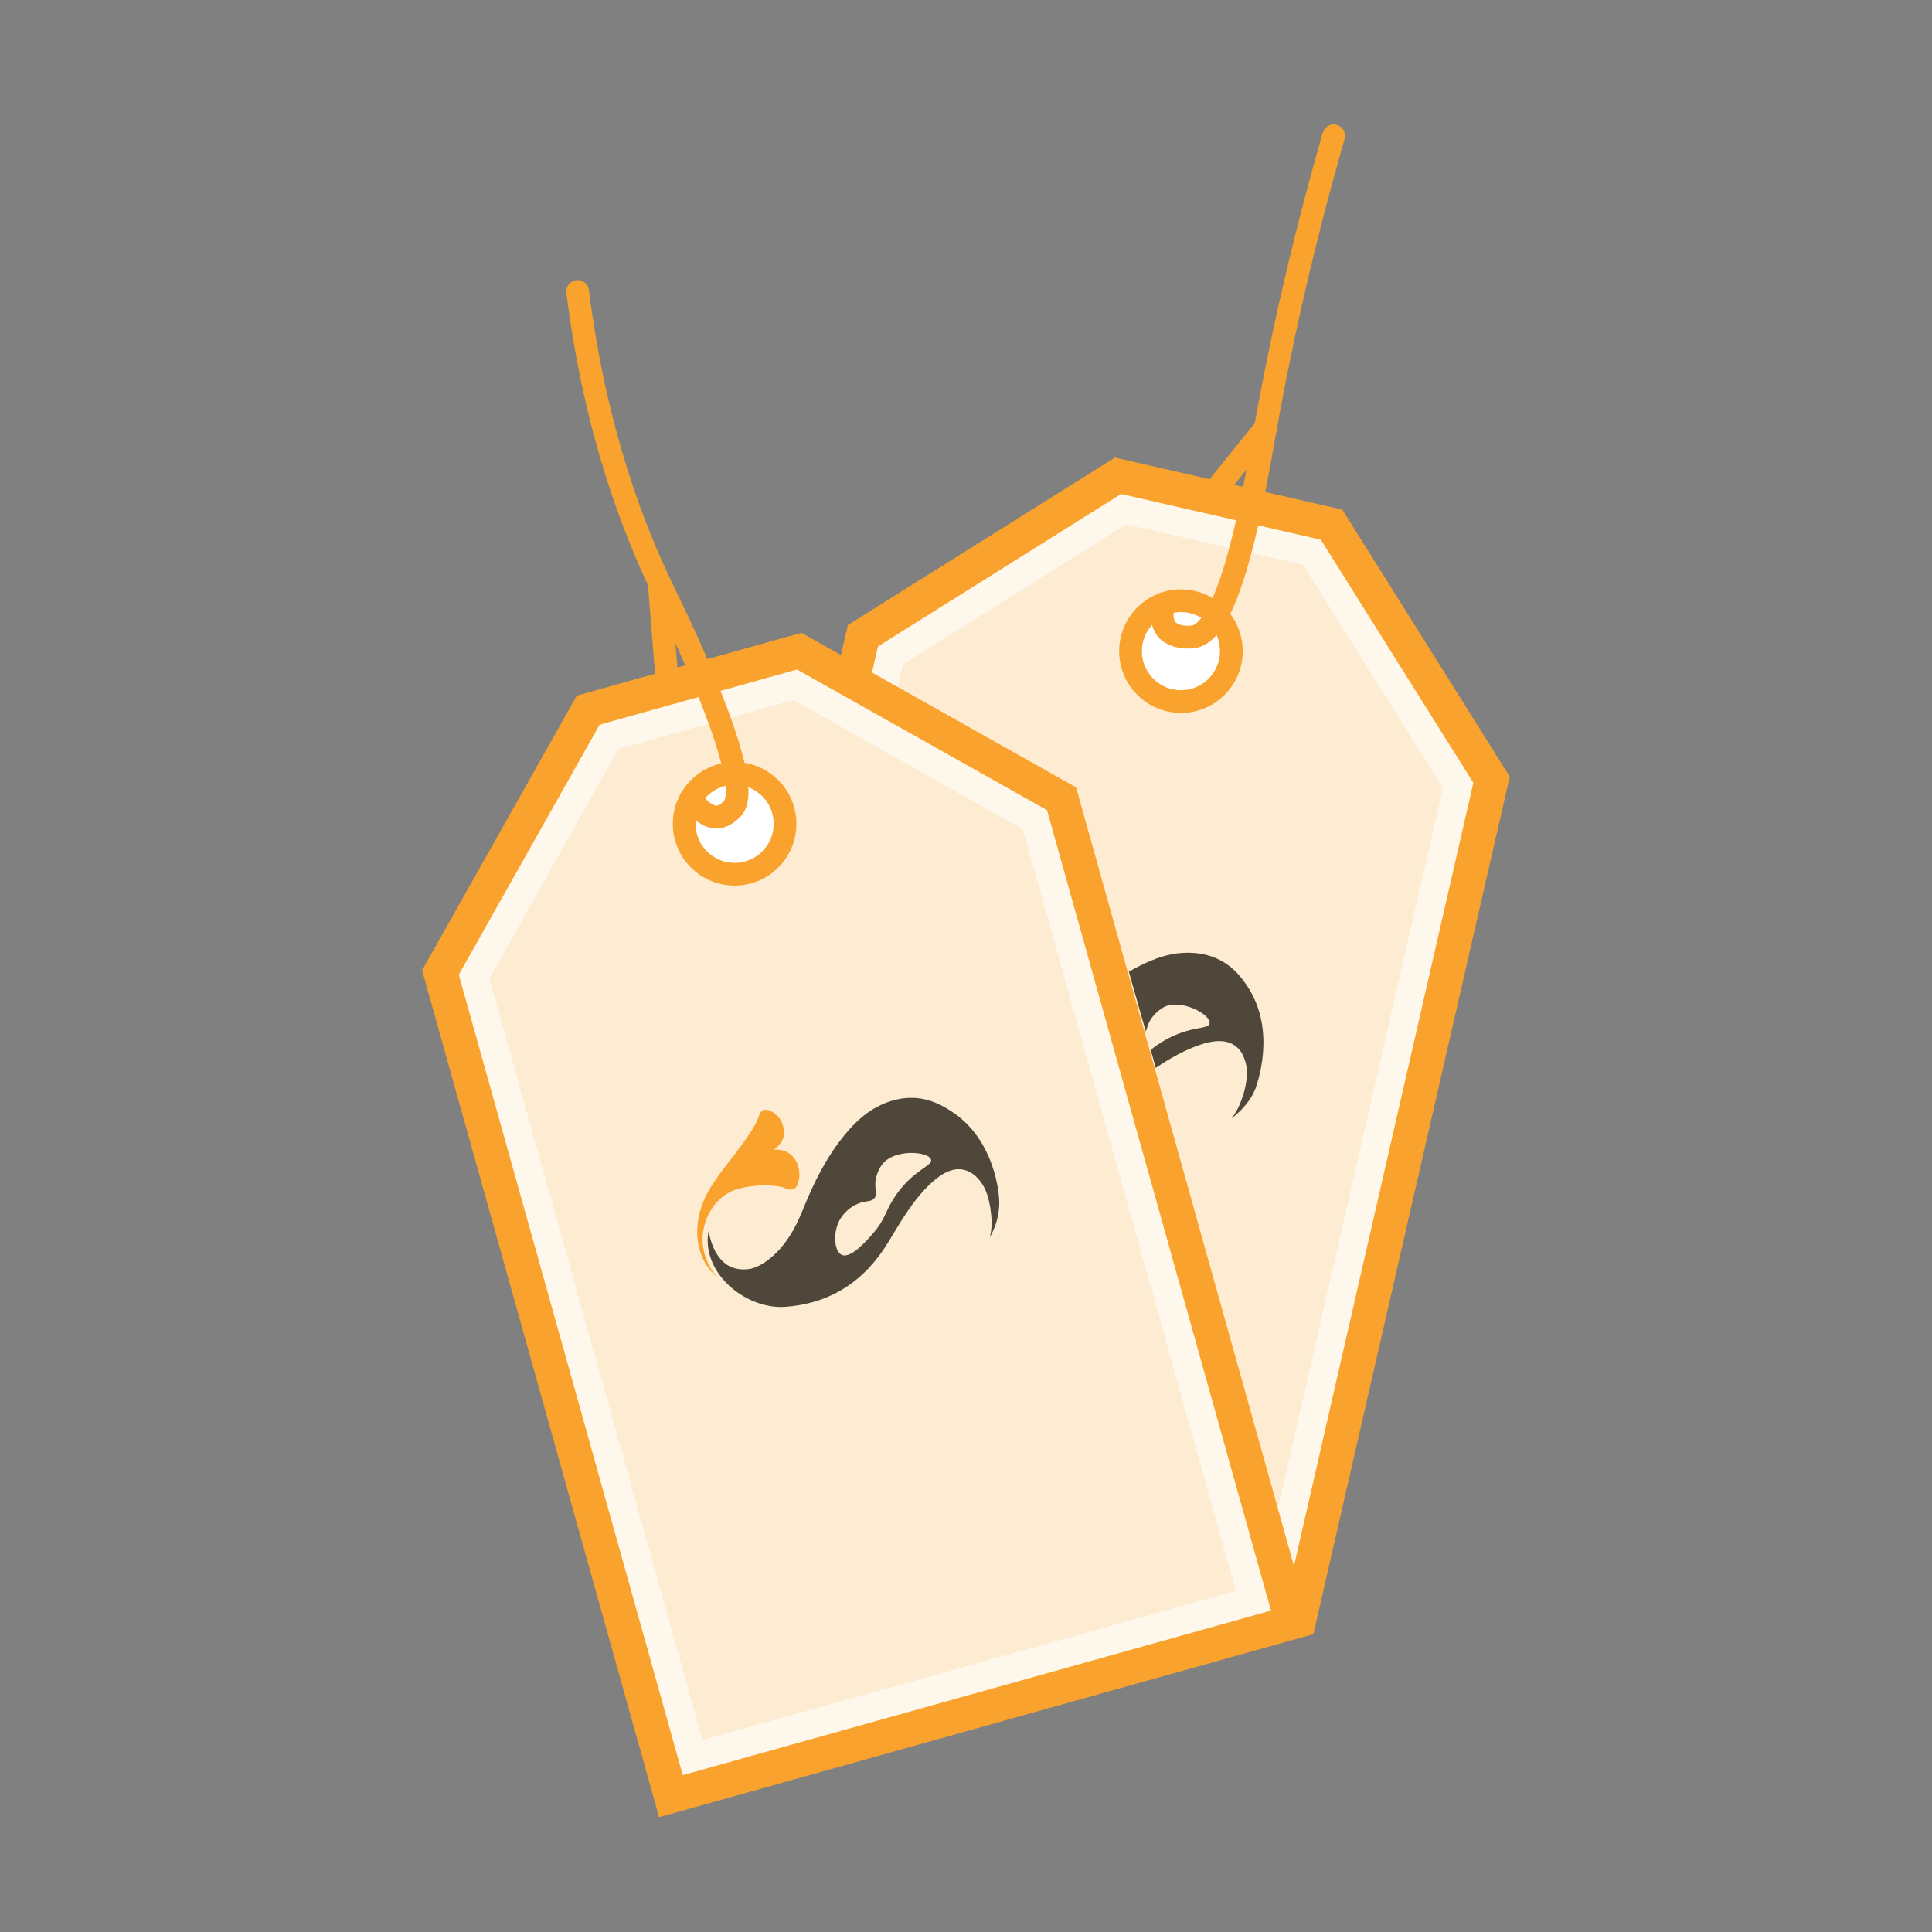 <?xml version="1.0" encoding="utf-8"?>
<!-- Generator: Adobe Illustrator 26.5.0, SVG Export Plug-In . SVG Version: 6.00 Build 0)  -->
<svg version="1.1" id="Layer_1" xmlns="http://www.w3.org/2000/svg" xmlns:xlink="http://www.w3.org/1999/xlink" x="0px" y="0px"
	 viewBox="0 0 128 128" style="enable-background:new 0 0 128 128;" xml:space="preserve">
<rect x="0" y="0" width="128" height="128" fill="#808080" stroke="none"/>
<style type="text/css">
	.st0{opacity:0.13;fill:#F9A22D;enable-background:new    ;}
	.st1{opacity:0.5;fill:#FFFFFF;enable-background:new    ;}
	.st2{fill:none;stroke:#F9A22D;stroke-width:2.49;stroke-linecap:round;stroke-miterlimit:10;}
	.st3{fill:#F9A22D;}
	.st4{fill:#50473B;}
	.st5{fill:none;stroke:#F9A22D;stroke-width:1.55;stroke-linecap:round;stroke-miterlimit:10;}
	.st6{fill:none;stroke:#F9A22D;stroke-width:1.297;stroke-linecap:round;stroke-miterlimit:10;}
	.st7{fill:#FFFFFF;}
	.st8{fill:none;stroke:#F9A22D;stroke-width:2.397;stroke-linecap:round;stroke-miterlimit:10;}
	.st9{fill:none;stroke:#F9A22D;stroke-width:2.42;stroke-linecap:round;stroke-miterlimit:10;}
	.st10{fill:none;stroke:#F9A22D;stroke-width:2.403;stroke-linecap:round;stroke-miterlimit:10;}
	.st11{opacity:0;}
	.st12{opacity:0.13;fill-rule:evenodd;clip-rule:evenodd;fill:#F9A22D;enable-background:new    ;}
	.st13{fill:none;stroke:#F9A22D;stroke-width:2.403;stroke-linecap:round;stroke-linejoin:round;}
	.st14{fill:none;stroke:#F9A22D;stroke-width:2.562;stroke-linecap:round;stroke-miterlimit:10;}
	.st15{fill:none;stroke:#F9A22D;stroke-width:3.842;stroke-linecap:round;stroke-miterlimit:10;}
	.st16{fill:none;stroke:#F9A22D;stroke-width:2.495;stroke-linecap:round;stroke-linejoin:round;}
	.st17{fill:none;stroke:#F9A22D;stroke-width:1.285;stroke-linecap:round;stroke-miterlimit:10;}
	.st18{fill:none;stroke:#F9A22D;stroke-width:1.466;stroke-linecap:round;stroke-miterlimit:10;}
	.st19{opacity:0.13;}
	.st20{fill:none;stroke:#F9A22D;stroke-width:2.357;stroke-linecap:round;stroke-miterlimit:10;}
	.st21{fill:none;stroke:#F9A22D;stroke-width:1.153;stroke-linecap:round;stroke-miterlimit:10;}
	.st22{fill:none;stroke:#F9A22D;stroke-width:2.357;stroke-linecap:round;stroke-linejoin:round;}
	.st23{fill:none;stroke:#F9A22D;stroke-width:2.521;stroke-linecap:round;stroke-linejoin:round;}
	.st24{fill:none;stroke:#F9A22D;stroke-width:2.521;stroke-miterlimit:10;}
	.st25{fill:none;stroke:#F9A22D;stroke-width:2.521;stroke-linecap:round;stroke-miterlimit:10;}
	.st26{fill:none;stroke:#F9A22D;stroke-width:2.603;stroke-linecap:round;stroke-miterlimit:10;}
	.st27{fill:#F9A22D;fill-opacity:0;}
	.st28{fill:none;stroke:#F9A22D;stroke-width:2.408;stroke-linecap:round;stroke-linejoin:round;}
	
		.st29{fill:none;stroke:#F9A22D;stroke-width:2.408;stroke-linecap:round;stroke-linejoin:round;stroke-dasharray:41.743,22.477,51.377;}
	.st30{fill:none;stroke:#F9A22D;stroke-width:2.408;stroke-linecap:round;stroke-linejoin:round;}
	.st31{fill:none;stroke:#FCD198;stroke-width:1.689;stroke-linecap:round;stroke-linejoin:round;stroke-miterlimit:10;}
	.st32{fill:none;stroke:#F9A22D;stroke-width:2.534;stroke-linecap:round;stroke-linejoin:round;stroke-miterlimit:10;}
	.st33{fill:none;stroke:#F9A22D;stroke-width:3.378;stroke-linecap:round;stroke-linejoin:round;stroke-miterlimit:10;}
	.st34{fill:none;stroke:#F9A22D;stroke-width:2.534;stroke-miterlimit:10;}
	.st35{fill:none;stroke:#F9A22D;stroke-width:2.949;stroke-linecap:round;stroke-linejoin:round;}
	.st36{fill:none;stroke:#F9A22D;stroke-width:1.966;stroke-linecap:round;stroke-linejoin:round;}
	.st37{fill:#FFFFFF;stroke:#F9A22D;stroke-width:2.949;stroke-linecap:round;stroke-linejoin:round;}
	.st38{fill:none;stroke:#F9A22D;stroke-width:2.638;stroke-linecap:round;stroke-linejoin:round;}
	.st39{fill:none;stroke:#F9A22D;stroke-width:1.759;stroke-linecap:round;stroke-linejoin:round;}
	.st40{fill:none;stroke:#F9A22D;stroke-width:2.608;stroke-linecap:round;stroke-linejoin:round;}
	.st41{opacity:0.34;fill:#F9A22D;enable-background:new    ;}
	.st42{opacity:0.13;fill:#FFFFFF;enable-background:new    ;}
	.st43{fill:none;stroke:#F9A22D;stroke-width:2.571;stroke-linecap:round;stroke-miterlimit:10;}
	.st44{fill:none;stroke:#F9A22D;stroke-width:1.338;stroke-linecap:round;stroke-miterlimit:10;}
	.st45{fill:none;stroke:#F9A22D;stroke-width:2.032;stroke-linecap:round;stroke-miterlimit:10;}
	.st46{fill:none;stroke:#F9A22D;stroke-width:2.582;stroke-linecap:round;stroke-miterlimit:10;}
	.st47{fill:none;stroke:#F9A22D;stroke-width:1.033;stroke-linecap:round;stroke-miterlimit:10;}
	.st48{fill:none;stroke:#F9A22D;stroke-width:1.325;stroke-linecap:round;stroke-miterlimit:10;}
	.st49{fill:none;stroke:#F9A22D;stroke-width:1.325;stroke-linecap:round;stroke-miterlimit:10;stroke-opacity:0;}
	.st50{fill-rule:evenodd;clip-rule:evenodd;fill:#FFFFFF;}
	.st51{fill:none;stroke:#F9A22D;stroke-width:2.4;stroke-linecap:round;stroke-linejoin:round;}
	.st52{fill:none;stroke:#F9A22D;stroke-width:2.629;stroke-linecap:round;stroke-miterlimit:10;}
	.st53{fill:none;stroke:#F9A22D;stroke-width:1.753;stroke-linecap:round;stroke-linejoin:round;}
	.st54{fill:none;stroke:#F9A22D;stroke-width:2.644;stroke-linecap:round;stroke-linejoin:round;}
	.st55{fill:none;stroke:#F9A22D;stroke-width:2.644;stroke-miterlimit:10;}
	.st56{fill:none;stroke:#F9A22D;stroke-width:2.65;stroke-linecap:round;stroke-miterlimit:10;}
	.st57{fill:none;stroke:#F9A22D;stroke-width:2.65;stroke-miterlimit:10;}
	.st58{fill:none;stroke:#F9A22D;stroke-width:2.855;stroke-linecap:round;stroke-linejoin:round;}
	.st59{fill:none;stroke:#F9A22D;stroke-width:2.216;stroke-linecap:round;stroke-miterlimit:10;}
	.st60{fill:#FEF7EC;}
	.st61{fill:none;stroke:#F9A22D;stroke-width:2.565;stroke-linecap:round;stroke-miterlimit:10;}
	.st62{fill:none;stroke:#F9A22D;stroke-width:1.317;stroke-linecap:round;stroke-linejoin:round;}
	.st63{fill:none;stroke:#F9A22D;stroke-width:2.431;stroke-linecap:round;stroke-miterlimit:10;}
	.st64{fill:none;stroke:#F9A22D;stroke-width:2.431;stroke-linecap:round;stroke-linejoin:round;}
	.st65{fill:none;stroke:#F9A22D;stroke-width:2.947;stroke-linecap:round;stroke-linejoin:round;}
	.st66{fill:none;stroke:#F9A22D;stroke-width:1.473;stroke-miterlimit:10;}
	.st67{fill:none;stroke:#F9A22D;stroke-width:2.059;stroke-linecap:round;stroke-miterlimit:10;}
	.st68{fill:none;stroke:#F9A22D;stroke-width:2.592;stroke-linecap:round;stroke-linejoin:round;}
	.st69{fill:none;stroke:#F9A22D;stroke-width:2.592;stroke-linecap:round;stroke-miterlimit:10;}
	.st70{fill:none;stroke:#F9A22D;stroke-width:1.296;stroke-miterlimit:10;}
	.st71{fill:none;stroke:#F9A22D;stroke-width:1.812;stroke-linecap:round;stroke-miterlimit:10;}
	.st72{fill:none;stroke:#F9A22D;stroke-width:1.881;stroke-linecap:round;stroke-miterlimit:10;}
	.st73{fill:none;stroke:#F9A22D;stroke-width:2.774;stroke-linecap:round;stroke-miterlimit:10;}
	.st74{fill:none;stroke:#F9A22D;stroke-width:0.77;stroke-linecap:round;stroke-miterlimit:10;}
	.st75{fill:none;stroke:#F9A22D;stroke-width:0.77;stroke-linecap:round;stroke-linejoin:round;}
	
		.st76{fill:none;stroke:#F9A22D;stroke-width:0.77;stroke-linecap:round;stroke-miterlimit:10;stroke-dasharray:2.343,3.348,3.348,5.021,3.348,2.343;}
	
		.st77{fill:none;stroke:#F9A22D;stroke-width:0.77;stroke-linecap:round;stroke-miterlimit:10;stroke-dasharray:12.986,4.117,3.167,8.235;}
	.st78{fill:none;stroke:#F9A22D;stroke-width:1.54;stroke-linecap:round;stroke-miterlimit:10;}
	.st79{fill:none;stroke:#F9A22D;stroke-width:1.027;stroke-linecap:round;stroke-miterlimit:10;}
	.st80{fill:none;stroke:#F9A22D;stroke-width:1.54;stroke-linecap:round;stroke-linejoin:round;}
	
		.st81{fill:none;stroke:#F9A22D;stroke-width:1.027;stroke-linecap:round;stroke-miterlimit:10;stroke-dasharray:2.343,3.348,3.348,5.021,3.348,2.343;}
	
		.st82{fill:none;stroke:#F9A22D;stroke-width:1.027;stroke-linecap:round;stroke-miterlimit:10;stroke-dasharray:12.986,4.117,3.167,8.235;}
	.st83{opacity:0.05;fill:none;stroke:#F9A22D;stroke-width:1.54;stroke-linecap:round;stroke-miterlimit:10;}
	.st84{opacity:0.05;}
	
		.st85{fill:none;stroke:#F9A22D;stroke-width:1.54;stroke-linecap:round;stroke-miterlimit:10;stroke-dasharray:2.343,3.348,3.348,5.021,3.348,2.343;}
	
		.st86{fill:none;stroke:#F9A22D;stroke-width:1.54;stroke-linecap:round;stroke-miterlimit:10;stroke-dasharray:12.986,4.117,3.167,8.235;}
	.st87{fill:none;stroke:#F9A22D;stroke-width:1.161;stroke-linecap:round;stroke-linejoin:round;}
	.st88{fill:none;stroke:#F9A22D;stroke-width:2.261;stroke-linecap:round;stroke-miterlimit:10;}
	.st89{fill:#FFFFFF;stroke:#F9A22D;stroke-width:1.507;stroke-linecap:round;stroke-miterlimit:10;}
	.st90{fill:none;stroke:#F9A22D;stroke-width:1.507;stroke-linecap:round;stroke-miterlimit:10;}
	.st91{fill:#FFFFFF;stroke:#F9A22D;stroke-width:2.416;stroke-linecap:round;stroke-linejoin:round;stroke-miterlimit:10;}
	.st92{fill:#FFFFFF;stroke:#F9A22D;stroke-width:1.619;stroke-linecap:round;stroke-linejoin:round;stroke-miterlimit:10;}
	.st93{fill:#FFFFFF;stroke:#F9A22D;stroke-width:1.214;stroke-linecap:round;stroke-linejoin:round;stroke-miterlimit:10;}
	
		.st94{fill:none;stroke:#F9A22D;stroke-width:1.619;stroke-linecap:round;stroke-linejoin:round;stroke-miterlimit:10;stroke-dasharray:6.477,4.857,21.049,8.096,3.238,3.238;}
	
		.st95{fill:none;stroke:#F9A22D;stroke-width:0.81;stroke-linecap:round;stroke-linejoin:round;stroke-miterlimit:10;stroke-dasharray:6.477,4.857,21.049,8.096,3.238,3.238;}
	.st96{fill:none;stroke:#F9A22D;stroke-width:2.714;stroke-linecap:round;stroke-linejoin:round;stroke-miterlimit:10;}
	.st97{fill:none;stroke:#F9A22D;stroke-width:3.465;stroke-linecap:round;stroke-linejoin:round;stroke-miterlimit:10;}
	.st98{fill:#FFFFFF;stroke:#F9A22D;stroke-width:1.57;stroke-linecap:round;stroke-linejoin:round;stroke-miterlimit:10;}
	.st99{fill:#FF3333;stroke:#F9A22D;stroke-width:1.538;stroke-linecap:round;stroke-linejoin:round;stroke-miterlimit:10;}
	.st100{fill:#FFFFFF;stroke:#F9A22D;stroke-width:1.167;stroke-linecap:round;stroke-linejoin:round;stroke-miterlimit:10;}
	.st101{fill:none;stroke:#F9A22D;stroke-width:2.651;stroke-linecap:round;stroke-linejoin:round;stroke-miterlimit:10;}
	.st102{fill:#FFFFFF;enable-background:new    ;}
	.st103{fill:none;stroke:#F9A22D;stroke-width:2.651;stroke-linecap:round;stroke-miterlimit:10;}
	.st104{fill:none;stroke:#F9A22D;stroke-width:1.253;stroke-linecap:round;stroke-linejoin:round;stroke-miterlimit:10;}
	.st105{fill:none;stroke:#F9A22D;stroke-width:1.274;stroke-linecap:round;stroke-linejoin:round;stroke-miterlimit:10;}
	.st106{fill:none;stroke:#F9A22D;stroke-width:1.248;stroke-linecap:round;stroke-linejoin:round;stroke-miterlimit:10;}
</style>
<g>
	<g>
		<path class="st60" d="M44.52,97.35l12.65-55.23c6.6-4.14,10.3-6.46,16.9-10.6l14.15,3.24c4.14,6.6,6.46,10.3,10.6,16.9
			l-12.65,55.23L44.52,97.35z"/>
		<path class="st87" d="M69.47,65.36c0.87,0.17,1.71-0.39,1.88-1.25c0,0,0-0.01,0-0.01c0.17-0.87-0.4-1.7-1.27-1.87
			c-0.87-0.17-1.7,0.4-1.87,1.27C68.05,64.35,68.61,65.18,69.47,65.36z"/>
		<polyline class="st87" points="74.9,69.73 73.28,67.42 63.88,73.51 		"/>
		<path class="st88" d="M44.52,97.35l12.65-55.23c6.6-4.14,10.3-6.46,16.9-10.6l14.15,3.24c4.14,6.6,6.46,10.3,10.6,16.9
			l-12.65,55.23L44.52,97.35z"/>
		<polygon class="st0" points="48.13,95.08 59.82,44.01 74.61,34.74 86.33,37.42 95.6,52.2 83.9,103.28 		"/>
		<path class="st60" d="M38.97,47.05l13.98-3.91c6.79,3.82,10.59,5.96,17.38,9.78l15.27,54.57L44.45,119L29.18,64.43
			C33,57.65,35.14,53.84,38.97,47.05z"/>
		<path class="st88" d="M38.97,47.05l13.98-3.91c6.79,3.82,10.59,5.96,17.38,9.78l15.27,54.57L44.45,119L29.18,64.43
			C33,57.65,35.14,53.84,38.97,47.05z"/>
		<polygon class="st0" points="32.42,64.83 40.98,49.62 52.56,46.38 67.77,54.94 81.88,105.4 46.54,115.28 		"/>
	</g>
	<g>
		<g>
			<path class="st4" d="M62.94,73.57c-0.48-0.3-1.26-0.77-2.35-0.83c-0.82-0.04-1.64,0.15-2.48,0.59c-0.85,0.45-1.53,1.11-2.14,1.85
				c-1.24,1.5-2.08,3.23-2.8,5.02c-0.51,1.26-1.17,2.41-2.26,3.26c-0.29,0.22-0.57,0.39-0.86,0.5c-0.09,0.03-0.18,0.06-0.27,0.09
				c-0.01,0-0.03,0.01-0.04,0.01c-1.76,0.29-2.5-1.01-2.8-2.48c-0.01,0.06-0.02,0.12-0.03,0.19c-0.32,2.71,2.59,5,5.12,4.81
				c3.04-0.22,5.29-1.74,6.85-4.33c0.84-1.39,1.64-2.8,2.85-3.9c0.97-0.89,1.82-1.11,2.59-0.66c0.1,0.06,0.19,0.12,0.29,0.21
				c0.53,0.47,0.78,1.07,0.92,1.71c0.03,0.13,0.05,0.26,0.08,0.4c0.09,0.64,0.15,1.27-0.03,1.97c0.33-0.62,0.55-1.2,0.61-1.98
				c0,0,0.02-0.2,0.01-0.41C66.21,79.3,65.99,75.47,62.94,73.57z M59.45,79.05c-0.83,1.14-0.71,1.65-1.64,2.7
				c-0.35,0.4-1.43,1.66-2.04,1.39c-0.5-0.22-0.59-1.44-0.17-2.26c0.23-0.44,0.68-0.91,1.26-1.14c0.55-0.22,0.89-0.09,1.09-0.38
				c0.2-0.29-0.02-0.56,0.06-1.16c0,0,0.08-0.6,0.45-1.07c0.79-1.02,3.04-0.86,3.22-0.31C61.82,77.23,60.61,77.46,59.45,79.05z"/>
		</g>
		<g>
			<path class="st3" d="M46.57,81.71c0.13-1.14,0.82-2.27,1.86-2.77c0.13-0.06,0.26-0.11,0.38-0.15c0.2-0.06,0.37-0.09,0.51-0.12
				c0.53-0.1,1.07-0.16,1.61-0.13c0.27,0.01,0.54,0.04,0.8,0.09c0.26,0.05,0.54,0.25,0.81,0.16c0.29-0.09,0.35-0.44,0.4-0.69
				c0.05-0.28,0.02-0.56-0.06-0.83c-0.11-0.37-0.31-0.66-0.59-0.85c-0.28-0.19-0.62-0.28-1.01-0.25c0.29-0.22,0.49-0.46,0.59-0.72
				c0.1-0.26,0.1-0.55,0.01-0.85c-0.07-0.25-0.19-0.48-0.37-0.67c-0.19-0.2-0.66-0.5-0.95-0.38c-0.07,0.03-0.13,0.09-0.17,0.15
				c-0.07,0.11-0.11,0.24-0.16,0.37c-0.2,0.53-0.56,1.03-0.88,1.49c-0.34,0.49-0.71,0.96-1.07,1.43c-0.38,0.48-0.75,0.97-1.08,1.49
				c-0.07,0.11-0.14,0.21-0.2,0.33c-1.14,1.88-1.16,4.41,0.52,5.81C47.33,84.41,46.38,83.29,46.57,81.71z"/>
		</g>
	</g>
	<g>
		<g>
			<path class="st4" d="M82.64,65.34c-0.32-0.47-0.83-1.22-1.81-1.73c-0.72-0.38-1.55-0.53-2.49-0.48c-0.96,0.06-1.85,0.38-2.71,0.8
				c-0.29,0.14-0.57,0.29-0.84,0.45l1.12,3.96c0.09-0.2,0.12-0.47,0.33-0.81c0,0,0.33-0.51,0.86-0.8c1.13-0.6,3.12,0.48,3.04,1.06
				c-0.05,0.44-1.24,0.14-2.95,1.12c-0.42,0.24-0.71,0.45-0.95,0.65l0.33,1.19c0.93-0.62,1.9-1.19,3-1.55
				c1.25-0.41,2.11-0.26,2.64,0.47c0.06,0.09,0.12,0.2,0.17,0.32c0.3,0.65,0.27,1.3,0.14,1.94c-0.02,0.12-0.06,0.26-0.09,0.39
				c-0.18,0.6-0.39,1.21-0.84,1.78c0.56-0.44,0.99-0.87,1.39-1.55c0,0,0.09-0.18,0.18-0.38C83.25,71.91,84.62,68.33,82.64,65.34z"/>
		</g>
	</g>
	<circle class="st89" cx="48.67" cy="54.58" r="3.34"/>
	<circle class="st89" cx="78.24" cy="43.14" r="3.34"/>
	<path class="st90" d="M77.09,40.01c-0.06,0.22-0.27,1.14,0.24,1.73c0,0,0.53,0.6,1.72,0.45c2.52-0.31,4.05-9.68,4.79-13.84
		c0.82-4.57,2.18-11.21,4.52-19.35"/>
	<path class="st90" d="M83.85,28.35c-1.23,1.52-2.45,3.04-3.68,4.56"/>
	<path class="st90" d="M45.79,52.91c0.14,0.21,0.89,1.31,1.8,1.22c0,0,0.53-0.05,0.99-0.63c1.52-1.89-4.2-13.45-4.43-13.93
		c-2.16-4.38-4.72-11-5.88-20.26"/>
	<path class="st90" d="M43.67,38.58c0.19,2.33,0.37,4.66,0.56,6.99"/>
</g>
</svg>
